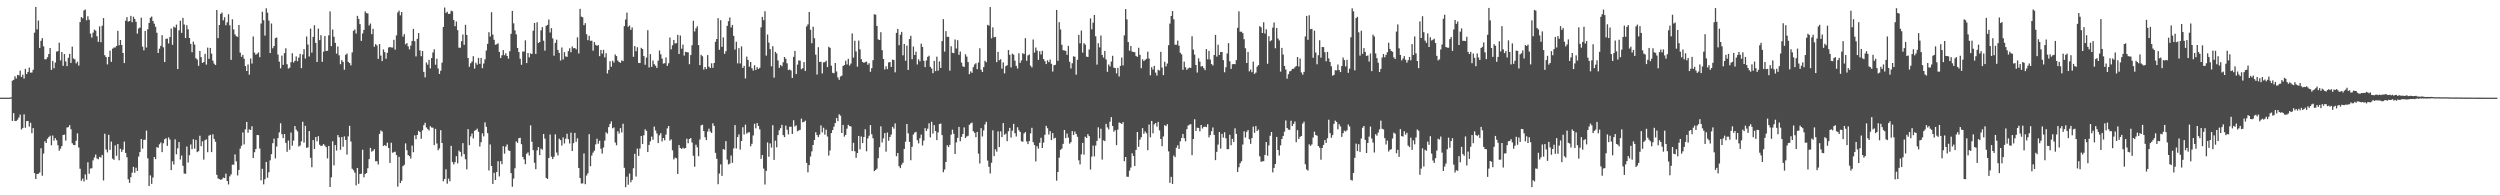 <?xml version="1.0" encoding="UTF-8"?>
<svg xmlns="http://www.w3.org/2000/svg" width="1920" height="150">
  <path d="M0 74.994h1v1.000H0zM1 74.995h1v1.000H1zM2 74.995h1v1.000H2zM3 74.995h1v1.000H3zM4 74.996h1v1.000H4zM5 74.996h1v1.000H5zM6 74.995h1v1.000H6zM7 74.996h1v1.000H7zM8 74.760h1v1.000H8zM9 61.967h1v30.895H9zM10 61.363h1v25.546H10zM11 58.590h1v34.387H11zM12 60.320h1v32.556H12zM13 57.534h1v34.367H13zM14 57.910h1v32.345H14zM15 54.231h1v33.766H15zM16 59.138h1v40.270H16zM17 57.342h1v41.031H17zM18 60.380h1v27.414H18zM19 52.882h1v45.232H19zM20 56.880h1v36.131H20zM21 55.302h1v37.593H21zM22 51.910h1v45.298H22zM23 55.790h1v38.523H23zM24 55.720h1v46.585H24zM25 53.547h1v44.881H25zM26 25.101h1v107.888H26zM27 5.363h1v132.106H27zM28 22.569h1v111.103H28zM29 15.792h1v117.695H29zM30 36.820h1v95.706H30zM31 31.329h1v82.561H31zM32 29.273h1v105.672H32zM33 35.587h1v82.395H33zM34 45.550h1v62.947H34zM35 45.482h1v64.352H35zM36 43.978h1v62.583H36zM37 41.505h1v63.819H37zM38 36.887h1v67.333H38zM39 53.645h1v57.937H39zM40 46.754h1v57.347H40zM41 52.448h1v55.535H41zM42 48.036h1v58.070H42zM43 39.643h1v68.063H43zM44 39.253h1v72.311H44zM45 32.819h1v82.926H45zM46 46.393h1v67.756H46zM47 39.936h1v72.236H47zM48 50.592h1v53.064H48zM49 41.478h1v61.884H49zM50 47.209h1v60.774H50zM51 50.812h1v47.115H51zM52 44.415h1v53.238H52zM53 41.359h1v54.749H53zM54 48.310h1v50.958H54zM55 35.774h1v74.249H55zM56 44.879h1v66.404H56zM57 45.580h1v65.943H57zM58 48.668h1v59.432H58zM59 47.358h1v55.104H59zM60 50.371h1v62.940H60zM61 16.971h1v112.641H61zM62 13.106h1v125.750H62zM63 14.039h1v123.157H63zM64 8.039h1v131.318H64zM65 7.318h1v126.682H65zM66 15.626h1v122.384H66zM67 12.482h1v112.144H67zM68 15.158h1v118.279H68zM69 25.804h1v103.631H69zM70 28.807h1v100.413H70zM71 25.085h1v98.093H71zM72 22.738h1v98.244H72zM73 23.506h1v95.240H73zM74 27.877h1v93.901H74zM75 32.172h1v90.163H75zM76 20.259h1v100.230H76zM77 32.386h1v88.600H77zM78 19.783h1v99.187H78zM79 13.900h1v124.683H79zM80 42.397h1v60.327H80zM81 43.807h1v71.014H81zM82 49.437h1v67.627H82zM83 43.745h1v59.781H83zM84 38.897h1v76.227H84zM85 47.443h1v61.295H85zM86 37.355h1v84.486H86zM87 36.506h1v86.270H87zM88 36.476h1v75.137H88zM89 35.257h1v84.392H89zM90 23.654h1v87.011H90zM91 34.741h1v88.342H91zM92 30.741h1v83.549H92zM93 34.520h1v82.096H93zM94 40.679h1v74.269H94zM95 48.450h1v60.284H95zM96 15.909h1v101.522H96zM97 13.183h1v107.615H97zM98 16.567h1v121.143H98zM99 16.136h1v124.317H99zM100 12.167h1v123.926H100zM101 17.067h1v115.558H101zM102 12.783h1v115.369H102zM103 14.519h1v118.139H103zM104 16.728h1v112.083H104zM105 25.803h1v105.520H105zM106 21.872h1v98.419H106zM107 21.157h1v95.634H107zM108 13.548h1v93.189H108zM109 35.802h1v78.331H109zM110 38.667h1v68.750H110zM111 23.766h1v83.547H111zM112 36.487h1v63.802H112zM113 22.420h1v99.162H113zM114 17.596h1v125.325H114zM115 13.604h1v121.079H115zM116 12.690h1v128.517H116zM117 16.126h1v120.245H117zM118 18.154h1v102.458H118zM119 20.580h1v101.634H119zM120 25.121h1v87.868H120zM121 40.710h1v72.819H121zM122 37.368h1v73.423H122zM123 35.217h1v74.191H123zM124 27.009h1v89.830H124zM125 36.354h1v73.676H125zM126 47.658h1v59.274H126zM127 29.804h1v76.395H127zM128 29.670h1v82.377H128zM129 33.358h1v72.198H129zM130 28.463h1v78.741H130zM131 21.888h1v108.792H131zM132 34.411h1v89.440H132zM133 20.480h1v105.871H133zM134 21.251h1v85.826H134zM135 18.886h1v99.665H135zM136 53.067h1v60.835H136zM137 23.297h1v85.821H137zM138 15.946h1v106.591H138zM139 25.242h1v94.271H139zM140 13.705h1v113.651H140zM141 18.856h1v114.422H141zM142 29.243h1v104.215H142zM143 19.369h1v93.155H143zM144 22.545h1v102.261H144zM145 29.148h1v90.072H145zM146 33.684h1v77.273H146zM147 40.113h1v74.471H147zM148 31.947h1v74.995H148zM149 34.238h1v79.931H149zM150 44.683h1v62.796H150zM151 45.698h1v71.130H151zM152 50.598h1v65.536H152zM153 39.149h1v65.101H153zM154 43.854h1v68.433H154zM155 48.339h1v60.229H155zM156 47.592h1v75.000H156zM157 41.307h1v66.355H157zM158 49.591h1v57.397H158zM159 36.559h1v80.324H159zM160 45.165h1v59.027H160zM161 36.818h1v66.706H161zM162 41.174h1v75.668H162zM163 46.586h1v56.572H163zM164 48.891h1v57.804H164zM165 49.936h1v58.895H165zM166 7.685h1v126.548H166zM167 29.304h1v107.732H167zM168 19.192h1v118.370H168zM169 10.639h1v127.444H169zM170 9.650h1v128.055H170zM171 15.623h1v120.750H171zM172 13.262h1v123.541H172zM173 19.379h1v113.972H173zM174 17.170h1v121.827H174zM175 10.955h1v130.714H175zM176 19.479h1v115.949H176zM177 45.969h1v87.983H177zM178 14.856h1v111.587H178zM179 22.581h1v103.915H179zM180 26.432h1v92.134H180zM181 27.838h1v96.127H181zM182 28.264h1v106.474H182zM183 19.151h1v111.373H183zM184 40.399h1v73.732H184zM185 43.600h1v68.319H185zM186 42.126h1v59.617H186zM187 45.122h1v65.764H187zM188 50.764h1v48.555H188zM189 54.530h1v39.126H189zM190 49.570h1v52.327H190zM191 57.358h1v42.006H191zM192 44.973h1v54.888H192zM193 48.796h1v48.153H193zM194 28.018h1v93.349H194zM195 40.391h1v76.484H195zM196 42.043h1v72.371H196zM197 41.305h1v62.373H197zM198 40.260h1v63.547H198zM199 43.916h1v70.145H199zM200 18.056h1v120.428H200zM201 9.031h1v120.609H201zM202 15.491h1v126.054H202zM203 27.347h1v110.333H203zM204 6.338h1v118.033H204zM205 9.724h1v126.768H205zM206 15.782h1v116.501H206zM207 40.757h1v82.376H207zM208 18.040h1v100.316H208zM209 37.066h1v72.919H209zM210 35.375h1v71.128H210zM211 29.226h1v92.404H211zM212 28.776h1v83.788H212zM213 41.871h1v64.199H213zM214 47.351h1v54.339H214zM215 52.476h1v42.169H215zM216 42.679h1v60.462H216zM217 49.838h1v56.192H217zM218 40.803h1v62.098H218zM219 37.071h1v72.645H219zM220 49.374h1v67.221H220zM221 52.698h1v55.237H221zM222 51.983h1v63.027H222zM223 47.773h1v54.002H223zM224 40.843h1v71.026H224zM225 47.966h1v59.991H225zM226 46.692h1v50.112H226zM227 43.335h1v56.268H227zM228 46.990h1v53.965H228zM229 44.233h1v68.286H229zM230 41.391h1v70.386H230zM231 52.341h1v56.210H231zM232 41.808h1v51.716H232zM233 37.714h1v71.794H233zM234 44.969h1v51.683H234zM235 28.003h1v85.555H235zM236 34.226h1v78.981H236zM237 43.364h1v57.273H237zM238 21.941h1v99.248H238zM239 40.400h1v88.010H239zM240 28.321h1v79.261H240zM241 19.428h1v94.993H241zM242 32.989h1v72.300H242zM243 47.600h1v60.947H243zM244 21.954h1v82.669H244zM245 30.823h1v80.334H245zM246 27.029h1v85.172H246zM247 47.445h1v64.413H247zM248 39.661h1v70.979H248zM249 27.672h1v84.133H249zM250 39.167h1v73.906H250zM251 38.974h1v82.658H251zM252 27.134h1v85.001H252zM253 8.736h1v134.890H253zM254 35.434h1v100.746H254zM255 22.677h1v85.811H255zM256 28.194h1v98.842H256zM257 32.910h1v78.504H257zM258 41.174h1v74.438H258zM259 35.662h1v68.064H259zM260 42.509h1v62.981H260zM261 49.292h1v65.731H261zM262 46.192h1v59.078H262zM263 47.495h1v65.197H263zM264 53.556h1v51.187H264zM265 42.111h1v65.418H265zM266 41.126h1v77.600H266zM267 47.515h1v57.221H267zM268 48.436h1v48.254H268zM269 50.238h1v58.460H269zM270 40.243h1v89.332H270zM271 23.665h1v107.112H271zM272 22.619h1v109.991H272zM273 25.775h1v116.607H273zM274 12.171h1v116.851H274zM275 14.473h1v126.610H275zM276 18.512h1v115.111H276zM277 31.365h1v102.082H277zM278 25.689h1v89.285H278zM279 23.002h1v113.182H279zM280 8.773h1v124.827H280zM281 10.080h1v122.762H281zM282 10.345h1v118.870H282zM283 19.532h1v102.668H283zM284 18.093h1v95.488H284zM285 26.232h1v90.268H285zM286 22.133h1v93.684H286zM287 35.887h1v78.710H287zM288 33.875h1v89.956H288zM289 34.854h1v88.947H289zM290 45.214h1v81.163H290zM291 33.864h1v68.991H291zM292 42.720h1v57.470H292zM293 46.901h1v54.102H293zM294 37.941h1v74.146H294zM295 40.040h1v71.358H295zM296 45.115h1v67.127H296zM297 40.554h1v68.995H297zM298 36.451h1v77.258H298zM299 36.083h1v89.070H299zM300 36.452h1v73.154H300zM301 36.513h1v80.811H301zM302 30.585h1v86.290H302zM303 38.145h1v78.327H303zM304 27.211h1v91.872H304zM305 9.568h1v133.802H305zM306 8.180h1v112.271H306zM307 11.771h1v128.811H307zM308 9.198h1v129.613H308zM309 28.115h1v99.454H309zM310 26.234h1v100.331H310zM311 34.054h1v76.078H311zM312 33.083h1v82.272H312zM313 35.632h1v83.440H313zM314 37.935h1v81.968H314zM315 35.006h1v86.786H315zM316 31.443h1v80.389H316zM317 22.194h1v94.716H317zM318 31.630h1v72.356H318zM319 43.305h1v63.652H319zM320 29.823h1v73.810H320zM321 25.372h1v75.066H321zM322 38.687h1v62.688H322zM323 43.183h1v63.380H323zM324 39.167h1v60.947H324zM325 55.200h1v40.975H325zM326 59.405h1v34.918H326zM327 47.956h1v49.927H327zM328 49.675h1v49.457H328zM329 45.998h1v54.219H329zM330 52.527h1v44.412H330zM331 44.607h1v53.342H331zM332 40.296h1v57.796H332zM333 37.899h1v73.550H333zM334 49.704h1v49.255H334zM335 45.122h1v65.072H335zM336 52.599h1v62.797H336zM337 56.805h1v57.172H337zM338 54.342h1v45.658H338zM339 48.128h1v61.686H339zM340 20.680h1v118.550H340zM341 5.782h1v131.681H341zM342 9.883h1v120.180H342zM343 9.001h1v132.069H343zM344 10.715h1v126.433H344zM345 10.544h1v128.681H345zM346 8.184h1v103.824H346zM347 8.705h1v115.768H347zM348 15.368h1v110.880H348zM349 20.098h1v104.453H349zM350 16.507h1v103.444H350zM351 23.131h1v102.364H351zM352 36.598h1v79.065H352zM353 36.652h1v80.009H353zM354 31.625h1v88.553H354zM355 26.541h1v83.382H355zM356 34.425h1v83.930H356zM357 19.041h1v103.276H357zM358 26.845h1v103.213H358zM359 44.557h1v54.640H359zM360 51.305h1v60.192H360zM361 48.587h1v56.228H361zM362 47.270h1v55.221H362zM363 43.174h1v63.166H363zM364 52.663h1v47.812H364zM365 48.187h1v51.713H365zM366 49.651h1v49.190H366zM367 44.452h1v56.787H367zM368 49.033h1v63.498H368zM369 44.495h1v64.774H369zM370 52.383h1v50.086H370zM371 48.781h1v55.966H371zM372 45.585h1v48.364H372zM373 38.734h1v58.634H373zM374 33.680h1v68.544H374zM375 24.714h1v106.208H375zM376 28.074h1v82.863H376zM377 9.390h1v118.118H377zM378 26.567h1v114.703H378zM379 30.577h1v102.125H379zM380 34.360h1v103.894H380zM381 34.018h1v98.139H381zM382 33.275h1v90.570H382zM383 39.837h1v95.682H383zM384 44.610h1v79.156H384zM385 42.444h1v83.684H385zM386 38.438h1v73.861H386zM387 42.413h1v75.619H387zM388 40.895h1v71.677H388zM389 43.029h1v67.938H389zM390 45.020h1v70.441H390zM391 39.396h1v76.520H391zM392 25.974h1v106.988H392zM393 8.377h1v135.029H393zM394 17.940h1v119.177H394zM395 23.296h1v105.948H395zM396 26.423h1v82.236H396zM397 36.823h1v72.905H397zM398 40.012h1v66.112H398zM399 45.117h1v60.714H399zM400 49.779h1v60.987H400zM401 39.570h1v80.973H401zM402 39.579h1v82.815H402zM403 30.979h1v95.137H403zM404 48.415h1v69.644H404zM405 40.726h1v76.327H405zM406 44.022h1v75.387H406zM407 40.966h1v55.365H407zM408 41.524h1v67.350H408zM409 23.626h1v91.674H409zM410 17.638h1v107.400H410zM411 41.426h1v88.512H411zM412 17.098h1v98.430H412zM413 33.094h1v79.845H413zM414 32.295h1v86.858H414zM415 23.358h1v90.771H415zM416 20.767h1v94.201H416zM417 31.269h1v71.620H417zM418 38.882h1v67.626H418zM419 19.852h1v116.803H419zM420 19.079h1v118.318H420zM421 14.999h1v106.342H421zM422 24.981h1v78.349H422zM423 21.611h1v98.719H423zM424 29.496h1v92.675H424zM425 42.768h1v77.663H425zM426 32.916h1v70.258H426zM427 30.440h1v86.679H427zM428 38.325h1v81.045H428zM429 40.633h1v65.842H429zM430 46.482h1v61.118H430zM431 36.453h1v75.372H431zM432 45.666h1v59.919H432zM433 40.013h1v70.146H433zM434 43.297h1v63.271H434zM435 43.661h1v59.058H435zM436 39.315h1v67.586H436zM437 37.070h1v73.180H437zM438 40.065h1v61.849H438zM439 35.695h1v80.299H439zM440 37.078h1v72.828H440zM441 36.884h1v65.170H441zM442 37.939h1v70.974H442zM443 28.651h1v77.594H443zM444 41.047h1v87.957H444zM445 6.769h1v129.932H445zM446 12.757h1v128.219H446zM447 13.249h1v127.607H447zM448 19.366h1v98.520H448zM449 17.745h1v123.695H449zM450 26.331h1v108.518H450zM451 30.897h1v102.246H451zM452 27.507h1v75.495H452zM453 31.350h1v96.337H453zM454 31.209h1v88.252H454zM455 38.905h1v78.287H455zM456 32.288h1v83.414H456zM457 34.468h1v76.447H457zM458 35.189h1v71.363H458zM459 34.674h1v75.718H459zM460 43.118h1v64.943H460zM461 38.374h1v75.832H461zM462 41.180h1v76.769H462zM463 38.250h1v75.055H463zM464 44.035h1v63.922H464zM465 40.834h1v60.788H465zM466 56.430h1v46.252H466zM467 53.699h1v43.923H467zM468 47.027h1v48.193H468zM469 51.227h1v42.021H469zM470 46.655h1v51.903H470zM471 48.038h1v49.830H471zM472 41.835h1v67.651H472zM473 43.061h1v68.490H473zM474 46.496h1v54.300H474zM475 47.619h1v54.972H475zM476 48.239h1v50.165H476zM477 46.391h1v55.361H477zM478 46.945h1v48.080H478zM479 20.075h1v108.800H479zM480 14.947h1v128.820H480zM481 9.675h1v125.984H481zM482 20.552h1v121.302H482zM483 19.635h1v113.642H483zM484 22.924h1v117.079H484zM485 21.091h1v117.091H485zM486 43.619h1v85.608H486zM487 35.398h1v82.726H487zM488 39.344h1v96.234H488zM489 36.263h1v77.855H489zM490 48.344h1v71.406H490zM491 48.411h1v65.672H491zM492 36.703h1v67.756H492zM493 37.642h1v72.921H493zM494 43.076h1v60.822H494zM495 49.739h1v49.607H495zM496 44.160h1v56.324H496zM497 23.214h1v93.549H497zM498 51.817h1v59.487H498zM499 41.573h1v66.951H499zM500 51.346h1v53.576H500zM501 46.456h1v60.919H501zM502 49.329h1v47.891H502zM503 50.457h1v49.723H503zM504 52.165h1v50.335H504zM505 46.616h1v63.281H505zM506 38.740h1v65.215H506zM507 41.694h1v60.613H507zM508 45.008h1v63.656H508zM509 48.837h1v57.142H509zM510 48.542h1v59.209H510zM511 44.123h1v59.238H511zM512 50.604h1v47.988H512zM513 48.601h1v48.157H513zM514 28.842h1v79.124H514zM515 37.888h1v69.147H515zM516 34.740h1v80.710H516zM517 30.723h1v91.759H517zM518 33.379h1v87.663H518zM519 33.144h1v88.476H519zM520 26.799h1v106.779H520zM521 41.483h1v69.946H521zM522 27.277h1v86.394H522zM523 37.438h1v77.001H523zM524 34.250h1v79.163H524zM525 42.692h1v71.508H525zM526 39.767h1v73.919H526zM527 40.059h1v66.424H527zM528 40.207h1v69.838H528zM529 49.302h1v57.460H529zM530 42.272h1v63.748H530zM531 34.782h1v74.690H531zM532 15.995h1v103.592H532zM533 24.175h1v103.860H533zM534 21.750h1v89.359H534zM535 20.194h1v92.952H535zM536 34.615h1v85.416H536zM537 50.006h1v57.173H537zM538 42.086h1v54.158H538zM539 43.188h1v52.585H539zM540 53.384h1v47.205H540zM541 51.440h1v53.923H541zM542 53.020h1v54.527H542zM543 42.312h1v58.735H543zM544 51.197h1v47.632H544zM545 52.275h1v48.757H545zM546 48.632h1v53.494H546zM547 52.093h1v42.651H547zM548 48.396h1v48.329H548zM549 32.100h1v85.326H549zM550 29.957h1v91.984H550zM551 13.918h1v127.565H551zM552 38.248h1v95.036H552zM553 15.512h1v110.762H553zM554 35.946h1v99.108H554zM555 28.745h1v85.803H555zM556 41.301h1v73.700H556zM557 39.307h1v69.085H557zM558 19.867h1v102.689H558zM559 16.302h1v110.030H559zM560 13.425h1v112.212H560zM561 21.090h1v98.337H561zM562 19.132h1v105.918H562zM563 27.536h1v86.429H563zM564 38.032h1v58.093H564zM565 32.074h1v81.967H565zM566 48.645h1v56.620H566zM567 36.943h1v66.231H567zM568 48.738h1v66.157H568zM569 35.640h1v72.647H569zM570 52.169h1v45.594H570zM571 50.616h1v52.731H571zM572 60.205h1v35.540H572zM573 43.487h1v59.106H573zM574 46.052h1v55.671H574zM575 51.202h1v50.403H575zM576 47.543h1v64.862H576zM577 52.358h1v58.062H577zM578 54.225h1v49.832H578zM579 50.141h1v44.882H579zM580 53.785h1v44.779H580zM581 51.619h1v42.912H581zM582 52.983h1v43.720H582zM583 52.034h1v47.272H583zM584 21.030h1v100.963H584zM585 12.956h1v106.157H585zM586 15.520h1v113.983H586zM587 8.650h1v133.049H587zM588 42.681h1v88.547H588zM589 26.496h1v82.849H589zM590 32.721h1v87.633H590zM591 37.747h1v72.366H591zM592 50.957h1v62.418H592zM593 35.461h1v60.701H593zM594 59.605h1v63.206H594zM595 39.843h1v68.191H595zM596 41.083h1v72.060H596zM597 46.425h1v57.332H597zM598 52.082h1v47.945H598zM599 49.931h1v48.540H599zM600 50.875h1v45.042H600zM601 47.845h1v55.936H601zM602 43.795h1v61.530H602zM603 45.148h1v51.325H603zM604 48.656h1v50.979H604zM605 53.791h1v49.426H605zM606 53.328h1v44.072H606zM607 54.102h1v43.246H607zM608 59.853h1v43.043H608zM609 43.634h1v48.736H609zM610 39.129h1v58.003H610zM611 56.899h1v39.346H611zM612 49.591h1v51.222H612zM613 46.402h1v53.770H613zM614 46.590h1v53.095H614zM615 53.154h1v37.976H615zM616 52.435h1v41.499H616zM617 47.664h1v45.955H617zM618 54.470h1v38.226H618zM619 20.310h1v104.759H619zM620 18.730h1v113.609H620zM621 9.202h1v117.579H621zM622 22.819h1v97.420H622zM623 33.206h1v83.043H623zM624 20.552h1v90.788H624zM625 29.397h1v78.141H625zM626 41.987h1v59.610H626zM627 57.254h1v46.499H627zM628 36.243h1v69.059H628zM629 47.541h1v55.846H629zM630 47.451h1v48.859H630zM631 56.412h1v45.306H631zM632 47.925h1v50.195H632zM633 47.706h1v55.721H633zM634 46.662h1v52.929H634zM635 51.489h1v53.342H635zM636 35.894h1v83.628H636zM637 36.759h1v78.779H637zM638 50.435h1v51.778H638zM639 55.934h1v43.934H639zM640 56.281h1v40.978H640zM641 48.380h1v46.153H641zM642 54.888h1v35.756H642zM643 59.446h1v33.592H643zM644 61.262h1v26.539H644zM645 58.709h1v30.098H645zM646 58.107h1v44.017H646zM647 50.706h1v45.262H647zM648 49.923h1v55.011H648zM649 46.573h1v56.985H649zM650 49.446h1v49.349H650zM651 45.184h1v50.666H651zM652 50.336h1v46.493H652zM653 48.789h1v48.313H653zM654 25.679h1v90.337H654zM655 44.231h1v65.452H655zM656 31.290h1v84.865H656zM657 39.535h1v81.729H657zM658 51.198h1v66.295H658zM659 31.140h1v73.278H659zM660 37.880h1v76.819H660zM661 45.490h1v59.306H661zM662 47.577h1v62.295H662zM663 48.247h1v56.979H663zM664 47.727h1v51.571H664zM665 47.296h1v68.869H665zM666 49.705h1v56.649H666zM667 48.521h1v55.719H667zM668 55.152h1v40.883H668zM669 52.364h1v50.747H669zM670 46.255h1v59.910H670zM671 10.971h1v120.445H671zM672 11.285h1v119.252H672zM673 19.897h1v109.660H673zM674 30.282h1v91.225H674zM675 30.741h1v82.315H675zM676 24.746h1v72.300H676zM677 38.542h1v70.880H677zM678 45.301h1v60.995H678zM679 53.358h1v48.904H679zM680 50.905h1v65.596H680zM681 53.072h1v48.734H681zM682 47.988h1v60.116H682zM683 47.592h1v57.640H683zM684 51.392h1v51.966H684zM685 45.699h1v51.691H685zM686 46.114h1v52.708H686zM687 55.568h1v39.219H687zM688 25.244h1v94.786H688zM689 22.223h1v95.278H689zM690 34.717h1v92.956H690zM691 26.665h1v102.487H691zM692 24.472h1v101.974H692zM693 42.514h1v82.481H693zM694 33.772h1v80.613H694zM695 46.655h1v62.148H695zM696 35.003h1v60.234H696zM697 53.708h1v48.686H697zM698 29.991h1v78.945H698zM699 27.498h1v95.605H699zM700 45.463h1v67.262H700zM701 35.711h1v67.594H701zM702 42.228h1v59.612H702zM703 39.694h1v61.563H703zM704 49.520h1v58.160H704zM705 45.560h1v64.550H705zM706 47.109h1v59.022H706zM707 33.552h1v69.837H707zM708 36.045h1v75.680H708zM709 46.712h1v61.274H709zM710 51.567h1v46.856H710zM711 46.453h1v54.085H711zM712 43.684h1v55.144H712zM713 42.809h1v51.904H713zM714 51.325h1v54.218H714zM715 52.589h1v40.943H715zM716 56.226h1v46.370H716zM717 46.742h1v49.347H717zM718 54.641h1v45.997H718zM719 43.506h1v64.124H719zM720 54.198h1v47.482H720zM721 47.139h1v48.146H721zM722 52.169h1v42.730H722zM723 31.565h1v72.206H723zM724 14.704h1v117.599H724zM725 39.653h1v90.538H725zM726 23.919h1v100.434H726zM727 28.269h1v83.236H727zM728 28.299h1v84.633H728zM729 54.259h1v57.004H729zM730 35.549h1v67.863H730zM731 40.575h1v59.021H731zM732 40.787h1v61.977H732zM733 30.285h1v87.982H733zM734 37.269h1v72.109H734zM735 30.894h1v74.984H735zM736 42.128h1v55.373H736zM737 39.626h1v68.848H737zM738 48.101h1v57.007H738zM739 50.927h1v51.992H739zM740 51.382h1v46.449H740zM741 41.651h1v64.357H741zM742 43.449h1v61.364H742zM743 47.661h1v56.573H743zM744 56.927h1v38.912H744zM745 54.812h1v40.004H745zM746 55.925h1v38.212H746zM747 51.588h1v49.155H747zM748 49.507h1v52.477H748zM749 48.513h1v56.867H749zM750 53.077h1v48.237H750zM751 47.982h1v70.034H751zM752 37.063h1v88.461H752zM753 53.484h1v44.913H753zM754 55.275h1v49.535H754zM755 51.529h1v48.618H755zM756 46.668h1v48.894H756zM757 47.774h1v45.762H757zM758 19.120h1v104.233H758zM759 19.715h1v108.326H759zM760 5.444h1v127.811H760zM761 29.464h1v95.531H761zM762 21.049h1v79.060H762zM763 28.631h1v91.298H763zM764 28.350h1v86.334H764zM765 47.727h1v68.741H765zM766 39.818h1v61.109H766zM767 46.258h1v66.684H767zM768 45.513h1v55.352H768zM769 52.675h1v52.570H769zM770 47.923h1v46.594H770zM771 56.393h1v47.085H771zM772 50.781h1v51.886H772zM773 50.145h1v58.292H773zM774 38.376h1v62.459H774zM775 42.109h1v56.093H775zM776 51.759h1v53.938H776zM777 41.237h1v59.137H777zM778 41.980h1v53.136H778zM779 46.612h1v55.665H779zM780 50.577h1v54.290H780zM781 52.628h1v45.109H781zM782 40.898h1v59.158H782zM783 48.258h1v53.081H783zM784 46.378h1v62.134H784zM785 40.868h1v67.970H785zM786 41.505h1v61.013H786zM787 29.294h1v72.132H787zM788 46.705h1v61.964H788zM789 42.560h1v68.137H789zM790 41.854h1v66.483H790zM791 50.443h1v52.000H791zM792 51.748h1v46.428H792zM793 30.312h1v78.885H793zM794 40.402h1v70.992H794zM795 36.524h1v87.459H795zM796 38.806h1v73.524H796zM797 45.955h1v68.238H797zM798 39.380h1v70.306H798zM799 41.854h1v63.970H799zM800 38.973h1v74.669H800zM801 45.297h1v64.226H801zM802 46.927h1v56.609H802zM803 49.220h1v47.420H803zM804 46.287h1v52.226H804zM805 47.715h1v55.605H805zM806 45.739h1v54.947H806zM807 48.988h1v58.564H807zM808 54.961h1v47.291H808zM809 50.077h1v56.317H809zM810 49.773h1v56.080H810zM811 7.605h1v131.134H811zM812 46.718h1v85.343H812zM813 17.071h1v104.029H813zM814 22.637h1v92.461H814zM815 34.361h1v79.787H815zM816 38.568h1v71.921H816zM817 38.761h1v61.087H817zM818 39.140h1v66.971H818zM819 42.067h1v60.502H819zM820 35.212h1v70.453H820zM821 47.439h1v62.895H821zM822 52.569h1v56.570H822zM823 48.578h1v52.121H823zM824 43.262h1v60.416H824zM825 43.586h1v57.506H825zM826 57.329h1v45.571H826zM827 45.950h1v59.119H827zM828 26.794h1v96.334H828zM829 33.294h1v92.965H829zM830 23.435h1v95.071H830zM831 40.418h1v69.287H831zM832 33.136h1v85.669H832zM833 34.239h1v70.704H833zM834 43.520h1v62.487H834zM835 43.722h1v59.291H835zM836 37.989h1v66.573H836zM837 14.110h1v116.104H837zM838 22.534h1v97.751H838zM839 17.406h1v94.407H839zM840 11.466h1v108.666H840zM841 27.851h1v83.901H841zM842 49.591h1v58.608H842zM843 33.212h1v64.594H843zM844 36.416h1v69.801H844zM845 27.306h1v71.545H845zM846 42.172h1v80.385H846zM847 44.219h1v63.562H847zM848 39.138h1v69.267H848zM849 45.657h1v49.460H849zM850 55.125h1v42.695H850zM851 49.532h1v49.908H851zM852 50.997h1v42.488H852zM853 47.239h1v42.739H853zM854 42.863h1v53.923H854zM855 51.967h1v49.151H855zM856 52.297h1v47.700H856zM857 56.373h1v55.103H857zM858 52.116h1v47.417H858zM859 58.702h1v35.354H859zM860 50.609h1v43.909H860zM861 44.175h1v51.078H861zM862 50.220h1v43.580H862zM863 27.175h1v96.604H863zM864 6.966h1v113.593H864zM865 14.896h1v120.854H865zM866 32.327h1v103.474H866zM867 38.900h1v92.181H867zM868 35.284h1v93.412H868zM869 39.601h1v78.127H869zM870 39.928h1v79.884H870zM871 40.084h1v87.347H871zM872 42.960h1v72.190H872zM873 43.664h1v57.725H873zM874 36.674h1v76.087H874zM875 42.143h1v65.191H875zM876 52.421h1v53.008H876zM877 45.495h1v52.889H877zM878 46.906h1v55.816H878zM879 45.979h1v54.980H879zM880 45.175h1v57.160H880zM881 39.640h1v75.725H881zM882 45.021h1v50.599H882zM883 57.864h1v47.589H883zM884 51.547h1v41.321H884zM885 53.431h1v48.965H885zM886 50.572h1v44.915H886zM887 55.764h1v38.744H887zM888 57.987h1v39.264H888zM889 53.558h1v40.063H889zM890 54.146h1v45.978H890zM891 39.765h1v66.997H891zM892 51.844h1v60.420H892zM893 57.700h1v47.106H893zM894 47.434h1v48.740H894zM895 50.988h1v45.863H895zM896 48.774h1v46.606H896zM897 34.693h1v81.565H897zM898 18.143h1v122.250H898zM899 12.230h1v123.610H899zM900 8.482h1v132.852H900zM901 14.847h1v104.596H901zM902 34.302h1v86.389H902zM903 34.371h1v79.075H903zM904 31.162h1v80.386H904zM905 35.136h1v79.315H905zM906 40.573h1v67.976H906zM907 41.791h1v64.167H907zM908 53.596h1v49.249H908zM909 47.354h1v58.770H909zM910 51.736h1v56.823H910zM911 53.600h1v45.626H911zM912 52.508h1v43.936H912zM913 51.905h1v43.827H913zM914 52.118h1v43.240H914zM915 27.872h1v91.280H915zM916 38.080h1v68.730H916zM917 41.920h1v49.668H917zM918 49.926h1v50.618H918zM919 55.719h1v42.343H919zM920 44.764h1v53.533H920zM921 47.301h1v53.558H921zM922 51.078h1v44.943H922zM923 50.685h1v48.041H923zM924 52.341h1v45.071H924zM925 53.852h1v43.431H925zM926 37.669h1v59.956H926zM927 45.580h1v49.808H927zM928 39.084h1v66.386H928zM929 45.736h1v57.978H929zM930 49.191h1v51.550H930zM931 50.267h1v47.634H931zM932 42.244h1v61.353H932zM933 26.831h1v96.160H933zM934 43.472h1v73.177H934zM935 34.290h1v76.769H935zM936 42.208h1v59.169H936zM937 39.954h1v74.169H937zM938 39.861h1v62.927H938zM939 46.172h1v59.558H939zM940 55.486h1v46.081H940zM941 51.646h1v54.521H941zM942 41.056h1v73.569H942zM943 33.121h1v81.375H943zM944 47.055h1v56.451H944zM945 52.937h1v58.601H945zM946 49.338h1v57.295H946zM947 49.172h1v59.837H947zM948 49.304h1v49.232H948zM949 46.199h1v56.661H949zM950 21.369h1v110.664H950zM951 8.720h1v119.754H951zM952 24.390h1v100.926H952zM953 24.341h1v99.448H953zM954 25.472h1v85.513H954zM955 30.088h1v70.757H955zM956 37.069h1v68.630H956zM957 48.369h1v52.867H957zM958 39.891h1v59.997H958zM959 54.791h1v52.114H959zM960 53.430h1v56.985H960zM961 55.468h1v50.607H961zM962 47.369h1v49.868H962zM963 56.714h1v45.291H963zM964 55.740h1v41.137H964zM965 51.206h1v49.390H965zM966 49.959h1v49.579H966zM967 20.087h1v99.985H967zM968 20.944h1v103.289H968zM969 25.368h1v98.606H969zM970 17.122h1v106.617H970zM971 25.733h1v93.251H971zM972 22.465h1v86.653H972zM973 48.932h1v70.670H973zM974 27.799h1v83.861H974zM975 31.707h1v72.612H975zM976 30.919h1v70.482H976zM977 21.222h1v111.164H977zM978 17.250h1v111.648H978zM979 37.050h1v88.905H979zM980 21.430h1v83.748H980zM981 29.545h1v85.647H981zM982 31.078h1v88.369H982zM983 54.986h1v56.661H983zM984 36.753h1v70.009H984zM985 41.867h1v62.642H985zM986 50.641h1v50.482H986zM987 53.407h1v39.094H987zM988 60.428h1v37.852H988zM989 56.970h1v42.509H989zM990 54.855h1v44.873H990zM991 54.344h1v38.388H991zM992 52.886h1v43.944H992zM993 52.838h1v42.287H993zM994 51.666h1v41.655H994zM995 50.761h1v58.436H995zM996 43.777h1v56.180H996zM997 51.117h1v55.628H997zM998 44.942h1v60.150H998zM999 55.664h1v48.779H999zM1000 57.330h1v37.596H1000zM1001 55.185h1v38.332H1001zM1002 28.020h1v98.140H1002zM1003 12.226h1v117.892H1003zM1004 30.581h1v100.452H1004zM1005 11.741h1v99.115H1005zM1006 22.391h1v89.627H1006zM1007 22.171h1v88.747H1007zM1008 44.352h1v61.277H1008zM1009 23.568h1v77.553H1009zM1010 40.347h1v63.322H1010zM1011 49.366h1v54.867H1011zM1012 42.402h1v69.742H1012zM1013 30.907h1v82.492H1013zM1014 44.281h1v78.410H1014zM1015 36.110h1v77.552H1015zM1016 36.194h1v75.092H1016zM1017 40.095h1v67.455H1017zM1018 47.040h1v62.725H1018zM1019 39.812h1v66.388H1019zM1020 44.847h1v47.127H1020zM1021 47.622h1v54.638H1021zM1022 50.906h1v54.925H1022zM1023 58.128h1v45.637H1023zM1024 57.502h1v37.634H1024zM1025 53.915h1v38.695H1025zM1026 54.058h1v39.600H1026zM1027 49.579h1v49.774H1027zM1028 53.757h1v41.626H1028zM1029 55.353h1v41.706H1029zM1030 50.734h1v54.397H1030zM1031 44.188h1v58.097H1031zM1032 46.131h1v54.201H1032zM1033 50.976h1v50.058H1033zM1034 45.929h1v54.073H1034zM1035 55.911h1v39.704H1035zM1036 52.741h1v44.432H1036zM1037 28.637h1v109.524H1037zM1038 6.389h1v132.310H1038zM1039 8.696h1v124.115H1039zM1040 54.009h1v67.254H1040zM1041 13.883h1v96.385H1041zM1042 12.918h1v103.126H1042zM1043 24.807h1v85.930H1043zM1044 42.700h1v73.959H1044zM1045 23.598h1v82.808H1045zM1046 41.310h1v56.809H1046zM1047 36.941h1v59.815H1047zM1048 39.829h1v67.579H1048zM1049 42.946h1v74.545H1049zM1050 42.522h1v67.271H1050zM1051 47.280h1v57.676H1051zM1052 41.046h1v56.145H1052zM1053 54.637h1v51.757H1053zM1054 26.589h1v82.914H1054zM1055 28.007h1v89.112H1055zM1056 41.054h1v62.013H1056zM1057 44.721h1v59.459H1057zM1058 48.188h1v53.591H1058zM1059 55.289h1v44.024H1059zM1060 52.902h1v39.716H1060zM1061 44.196h1v54.746H1061zM1062 41.493h1v57.864H1062zM1063 43.984h1v62.083H1063zM1064 42.117h1v68.850H1064zM1065 40.101h1v67.882H1065zM1066 32.840h1v83.552H1066zM1067 37.566h1v77.463H1067zM1068 39.109h1v75.475H1068zM1069 39.753h1v66.663H1069zM1070 44.048h1v57.865H1070zM1071 45.322h1v57.371H1071zM1072 24.287h1v93.463H1072zM1073 18.738h1v96.312H1073zM1074 37.109h1v83.365H1074zM1075 42.183h1v56.992H1075zM1076 46.365h1v58.161H1076zM1077 44.931h1v59.903H1077zM1078 43.123h1v57.704H1078zM1079 45.895h1v57.519H1079zM1080 48.068h1v53.913H1080zM1081 46.255h1v65.549H1081zM1082 43.760h1v69.162H1082zM1083 46.289h1v59.419H1083zM1084 33.871h1v81.180H1084zM1085 42.261h1v65.581H1085zM1086 28.029h1v82.834H1086zM1087 41.018h1v64.556H1087zM1088 46.849h1v52.616H1088zM1089 52.351h1v48.028H1089zM1090 16.447h1v117.788H1090zM1091 29.197h1v100.303H1091zM1092 12.444h1v101.462H1092zM1093 24.753h1v103.149H1093zM1094 31.171h1v83.932H1094zM1095 32.848h1v82.938H1095zM1096 25.666h1v83.090H1096zM1097 36.093h1v75.109H1097zM1098 28.624h1v75.983H1098zM1099 31.090h1v86.854H1099zM1100 30.532h1v92.777H1100zM1101 29.746h1v95.395H1101zM1102 33.098h1v88.380H1102zM1103 42.895h1v72.783H1103zM1104 46.361h1v60.181H1104zM1105 45.565h1v61.597H1105zM1106 37.991h1v66.847H1106zM1107 34.189h1v83.033H1107zM1108 14.448h1v116.864H1108zM1109 11.306h1v116.624H1109zM1110 36.110h1v89.534H1110zM1111 36.595h1v78.055H1111zM1112 36.639h1v69.081H1112zM1113 30.052h1v83.411H1113zM1114 28.359h1v80.001H1114zM1115 39.064h1v67.070H1115zM1116 22.667h1v103.762H1116zM1117 15.354h1v117.167H1117zM1118 18.331h1v112.389H1118zM1119 16.551h1v114.646H1119zM1120 34.555h1v85.371H1120zM1121 24.307h1v100.347H1121zM1122 21.827h1v90.951H1122zM1123 31.355h1v86.995H1123zM1124 31.383h1v88.268H1124zM1125 31.518h1v73.280H1125zM1126 28.229h1v98.872H1126zM1127 39.857h1v76.578H1127zM1128 41.473h1v80.537H1128zM1129 39.847h1v72.852H1129zM1130 48.557h1v55.170H1130zM1131 41.121h1v68.877H1131zM1132 44.395h1v56.526H1132zM1133 50.865h1v52.830H1133zM1134 41.039h1v63.464H1134zM1135 44.149h1v59.362H1135zM1136 46.081h1v59.866H1136zM1137 36.886h1v60.553H1137zM1138 35.988h1v64.127H1138zM1139 32.541h1v80.309H1139zM1140 40.199h1v74.298H1140zM1141 45.436h1v69.215H1141zM1142 26.734h1v109.123H1142zM1143 6.108h1v123.378H1143zM1144 15.658h1v107.994H1144zM1145 36.853h1v87.380H1145zM1146 43.674h1v84.746H1146zM1147 33.969h1v78.779H1147zM1148 35.183h1v69.220H1148zM1149 47.469h1v59.837H1149zM1150 43.725h1v65.874H1150zM1151 31.717h1v91.008H1151zM1152 39.483h1v83.092H1152zM1153 20.074h1v89.757H1153zM1154 37.895h1v90.764H1154zM1155 40.802h1v77.137H1155zM1156 39.214h1v78.518H1156zM1157 44.125h1v67.372H1157zM1158 30.985h1v77.514H1158zM1159 39.923h1v68.319H1159zM1160 49.479h1v57.408H1160zM1161 33.351h1v76.057H1161zM1162 48.990h1v65.283H1162zM1163 46.651h1v65.229H1163zM1164 38.824h1v66.228H1164zM1165 39.140h1v72.041H1165zM1166 52.592h1v53.021H1166zM1167 41.749h1v67.259H1167zM1168 40.865h1v58.153H1168zM1169 38.726h1v60.451H1169zM1170 44.901h1v57.518H1170zM1171 34.636h1v73.905H1171zM1172 35.281h1v69.429H1172zM1173 34.241h1v75.590H1173zM1174 39.591h1v65.849H1174zM1175 49.440h1v59.770H1175zM1176 15.648h1v128.084H1176zM1177 27.875h1v110.587H1177zM1178 7.653h1v131.647H1178zM1179 8.175h1v121.229H1179zM1180 21.544h1v108.077H1180zM1181 22.627h1v94.736H1181zM1182 27.237h1v95.240H1182zM1183 32.055h1v88.787H1183zM1184 24.118h1v86.819H1184zM1185 38.460h1v81.801H1185zM1186 53.652h1v57.004H1186zM1187 46.150h1v68.598H1187zM1188 42.866h1v80.689H1188zM1189 49.614h1v59.315H1189zM1190 48.352h1v64.868H1190zM1191 39.245h1v79.612H1191zM1192 42.462h1v71.976H1192zM1193 37.718h1v73.423H1193zM1194 28.346h1v89.764H1194zM1195 36.463h1v69.618H1195zM1196 27.674h1v90.419H1196zM1197 29.746h1v82.068H1197zM1198 20.057h1v87.828H1198zM1199 22.957h1v101.567H1199zM1200 21.531h1v81.952H1200zM1201 32.028h1v87.971H1201zM1202 35.638h1v85.408H1202zM1203 34.163h1v66.114H1203zM1204 30.250h1v79.432H1204zM1205 46.807h1v63.446H1205zM1206 44.099h1v69.133H1206zM1207 40.696h1v58.755H1207zM1208 53.056h1v47.556H1208zM1209 48.670h1v65.043H1209zM1210 42.497h1v59.199H1210zM1211 46.488h1v65.004H1211zM1212 21.012h1v100.836H1212zM1213 33.675h1v79.792H1213zM1214 36.605h1v68.736H1214zM1215 32.206h1v82.746H1215zM1216 20.525h1v87.118H1216zM1217 33.442h1v73.406H1217zM1218 31.431h1v79.473H1218zM1219 44.312h1v55.488H1219zM1220 46.799h1v50.338H1220zM1221 54.763h1v40.180H1221zM1222 46.347h1v49.931H1222zM1223 33.985h1v68.202H1223zM1224 52.315h1v48.184H1224zM1225 49.659h1v49.878H1225zM1226 46.291h1v47.371H1226zM1227 54.758h1v47.653H1227zM1228 39.759h1v59.780H1228zM1229 12.903h1v114.916H1229zM1230 10.905h1v124.054H1230zM1231 7.366h1v122.026H1231zM1232 11.588h1v117.534H1232zM1233 28.747h1v88.963H1233zM1234 18.652h1v84.579H1234zM1235 29.219h1v79.947H1235zM1236 21.135h1v83.060H1236zM1237 41.516h1v67.155H1237zM1238 46.810h1v72.505H1238zM1239 40.753h1v64.623H1239zM1240 31.108h1v71.840H1240zM1241 39.423h1v71.116H1241zM1242 45.724h1v65.356H1242zM1243 30.526h1v81.904H1243zM1244 43.924h1v62.152H1244zM1245 38.156h1v61.222H1245zM1246 28.414h1v99.442H1246zM1247 19.679h1v114.656H1247zM1248 28.211h1v98.052H1248zM1249 20.626h1v103.053H1249zM1250 19.274h1v100.576H1250zM1251 37.272h1v84.397H1251zM1252 35.865h1v76.144H1252zM1253 40.333h1v82.310H1253zM1254 38.400h1v70.219H1254zM1255 42.959h1v67.597H1255zM1256 20.262h1v108.013H1256zM1257 18.904h1v108.226H1257zM1258 27.947h1v97.176H1258zM1259 20.070h1v96.492H1259zM1260 25.288h1v75.423H1260zM1261 38.679h1v75.580H1261zM1262 41.184h1v67.784H1262zM1263 41.796h1v66.127H1263zM1264 49.189h1v49.730H1264zM1265 45.951h1v59.801H1265zM1266 36.791h1v70.512H1266zM1267 47.024h1v61.521H1267zM1268 45.124h1v67.266H1268zM1269 37.077h1v72.159H1269zM1270 40.198h1v57.954H1270zM1271 40.623h1v64.927H1271zM1272 42.634h1v57.604H1272zM1273 52.486h1v59.093H1273zM1274 40.025h1v67.710H1274zM1275 38.024h1v71.012H1275zM1276 40.246h1v72.397H1276zM1277 37.957h1v78.528H1277zM1278 42.561h1v57.815H1278zM1279 45.014h1v65.570H1279zM1280 41.611h1v74.517H1280zM1281 23.229h1v100.853H1281zM1282 19.665h1v114.935H1282zM1283 27.896h1v99.462H1283zM1284 11.306h1v101.586H1284zM1285 18.047h1v100.054H1285zM1286 17.321h1v101.153H1286zM1287 37.385h1v77.269H1287zM1288 23.004h1v97.080H1288zM1289 33.201h1v76.416H1289zM1290 39.690h1v67.025H1290zM1291 44.054h1v73.940H1291zM1292 37.988h1v78.237H1292zM1293 45.546h1v67.292H1293zM1294 40.901h1v68.051H1294zM1295 46.322h1v57.280H1295zM1296 44.561h1v64.954H1296zM1297 54.560h1v45.918H1297zM1298 52.799h1v47.034H1298zM1299 43.672h1v59.417H1299zM1300 52.892h1v45.141H1300zM1301 51.322h1v45.133H1301zM1302 54.131h1v45.634H1302zM1303 55.967h1v40.513H1303zM1304 54.941h1v40.392H1304zM1305 49.533h1v42.030H1305zM1306 56.113h1v39.106H1306zM1307 51.034h1v47.505H1307zM1308 39.669h1v60.733H1308zM1309 26.248h1v84.307H1309zM1310 44.844h1v56.723H1310zM1311 51.793h1v54.685H1311zM1312 50.063h1v57.633H1312zM1313 53.592h1v56.641H1313zM1314 52.213h1v48.706H1314zM1315 48.232h1v49.600H1315zM1316 17.100h1v99.904H1316zM1317 6.183h1v124.290H1317zM1318 16.755h1v112.186H1318zM1319 36.378h1v96.770H1319zM1320 21.994h1v103.589H1320zM1321 32.263h1v74.572H1321zM1322 35.571h1v75.836H1322zM1323 50.948h1v55.349H1323zM1324 46.862h1v57.354H1324zM1325 42.105h1v65.677H1325zM1326 45.072h1v59.912H1326zM1327 41.355h1v63.613H1327zM1328 50.146h1v57.098H1328zM1329 48.130h1v52.395H1329zM1330 47.492h1v49.509H1330zM1331 40.668h1v61.327H1331zM1332 51.073h1v49.559H1332zM1333 44.246h1v62.986H1333zM1334 42.303h1v59.835H1334zM1335 39.909h1v70.225H1335zM1336 42.031h1v72.286H1336zM1337 45.132h1v62.654H1337zM1338 40.188h1v59.405H1338zM1339 49.168h1v51.542H1339zM1340 43.715h1v52.800H1340zM1341 49.957h1v48.784H1341zM1342 52.242h1v49.776H1342zM1343 53.947h1v42.936H1343zM1344 55.065h1v40.309H1344zM1345 49.413h1v48.044H1345zM1346 54.270h1v51.092H1346zM1347 47.313h1v53.111H1347zM1348 52.441h1v54.210H1348zM1349 55.267h1v44.439H1349zM1350 53.632h1v46.216H1350zM1351 34.740h1v82.553H1351zM1352 32.879h1v86.462H1352zM1353 38.287h1v86.056H1353zM1354 52.962h1v61.636H1354zM1355 47.564h1v58.321H1355zM1356 53.094h1v49.516H1356zM1357 52.877h1v38.205H1357zM1358 57.731h1v38.329H1358zM1359 49.999h1v47.909H1359zM1360 52.594h1v54.011H1360zM1361 46.397h1v51.603H1361zM1362 53.246h1v42.180H1362zM1363 56.493h1v35.464H1363zM1364 52.810h1v45.371H1364zM1365 55.161h1v47.938H1365zM1366 50.826h1v43.283H1366zM1367 41.124h1v56.942H1367zM1368 31.708h1v75.079H1368zM1369 17.855h1v107.239H1369zM1370 35.177h1v95.849H1370zM1371 19.335h1v103.855H1371zM1372 27.388h1v84.379H1372zM1373 31.283h1v78.598H1373zM1374 53.222h1v56.403H1374zM1375 37.827h1v66.824H1375zM1376 40.204h1v67.329H1376zM1377 44.092h1v52.289H1377zM1378 51.553h1v52.333H1378zM1379 44.707h1v69.704H1379zM1380 37.316h1v63.173H1380zM1381 48.808h1v51.487H1381zM1382 52.898h1v43.552H1382zM1383 50.504h1v47.040H1383zM1384 47.855h1v50.589H1384zM1385 51.594h1v50.030H1385zM1386 42.242h1v67.442H1386zM1387 29.003h1v80.494H1387zM1388 25.926h1v104.209H1388zM1389 26.826h1v88.161H1389zM1390 52.401h1v62.453H1390zM1391 28.722h1v77.664H1391zM1392 26.667h1v80.671H1392zM1393 32.494h1v65.367H1393zM1394 56.090h1v49.257H1394zM1395 29.578h1v101.144H1395zM1396 20.324h1v108.401H1396zM1397 19.063h1v90.936H1397zM1398 29.857h1v84.882H1398zM1399 26.509h1v90.949H1399zM1400 36.734h1v80.920H1400zM1401 33.605h1v71.746H1401zM1402 34.760h1v71.464H1402zM1403 19.713h1v92.194H1403zM1404 37.764h1v70.680H1404zM1405 41.420h1v58.374H1405zM1406 46.722h1v52.602H1406zM1407 46.986h1v53.135H1407zM1408 44.610h1v52.275H1408zM1409 43.818h1v52.395H1409zM1410 52.799h1v48.030H1410zM1411 46.192h1v55.181H1411zM1412 44.450h1v58.454H1412zM1413 56.669h1v42.897H1413zM1414 39.697h1v60.114H1414zM1415 31.593h1v75.245H1415zM1416 48.772h1v47.934H1416zM1417 42.219h1v56.671H1417zM1418 55.710h1v55.771H1418zM1419 52.332h1v44.764H1419zM1420 53.631h1v73.617H1420zM1421 8.267h1v122.737H1421zM1422 20.925h1v108.638H1422zM1423 14.732h1v105.404H1423zM1424 28.154h1v88.525H1424zM1425 31.719h1v77.299H1425zM1426 42.285h1v72.486H1426zM1427 17.039h1v108.195H1427zM1428 44.073h1v69.738H1428zM1429 37.566h1v66.530H1429zM1430 44.778h1v74.335H1430zM1431 45.455h1v75.636H1431zM1432 41.082h1v78.756H1432zM1433 39.318h1v55.444H1433zM1434 41.370h1v64.821H1434zM1435 51.063h1v56.387H1435zM1436 51.590h1v49.581H1436zM1437 52.878h1v37.081H1437zM1438 42.073h1v57.298H1438zM1439 46.657h1v51.954H1439zM1440 45.110h1v57.113H1440zM1441 52.277h1v49.076H1441zM1442 56.408h1v38.278H1442zM1443 55.737h1v52.058H1443zM1444 51.325h1v43.744H1444zM1445 52.924h1v44.705H1445zM1446 49.461h1v50.458H1446zM1447 54.915h1v45.920H1447zM1448 45.955h1v61.040H1448zM1449 28.022h1v79.579H1449zM1450 52.200h1v42.302H1450zM1451 57.361h1v35.769H1451zM1452 53.380h1v52.373H1452zM1453 48.368h1v47.318H1453zM1454 51.526h1v53.958H1454zM1455 17.026h1v120.773H1455zM1456 6.310h1v125.571H1456zM1457 9.979h1v127.553H1457zM1458 10.400h1v118.537H1458zM1459 22.063h1v99.737H1459zM1460 23.988h1v104.338H1460zM1461 39.666h1v81.106H1461zM1462 36.912h1v70.231H1462zM1463 32.181h1v85.682H1463zM1464 43.081h1v60.428H1464zM1465 42.597h1v62.416H1465zM1466 53.390h1v48.057H1466zM1467 50.503h1v55.692H1467zM1468 41.508h1v56.893H1468zM1469 37.829h1v66.017H1469zM1470 42.506h1v59.075H1470zM1471 40.997h1v61.099H1471zM1472 38.222h1v74.161H1472zM1473 25.453h1v89.307H1473zM1474 31.175h1v76.672H1474zM1475 40.058h1v67.338H1475zM1476 49.998h1v55.504H1476zM1477 54.511h1v46.213H1477zM1478 57.204h1v42.247H1478zM1479 58.004h1v38.093H1479zM1480 48.407h1v49.464H1480zM1481 51.822h1v45.024H1481zM1482 51.791h1v47.006H1482zM1483 49.546h1v50.143H1483zM1484 42.784h1v60.116H1484zM1485 42.138h1v63.497H1485zM1486 35.558h1v61.907H1486zM1487 47.886h1v56.323H1487zM1488 55.022h1v50.088H1488zM1489 55.001h1v41.003H1489zM1490 33.946h1v70.446H1490zM1491 38.440h1v83.139H1491zM1492 47.716h1v67.693H1492zM1493 31.492h1v72.570H1493zM1494 42.951h1v69.936H1494zM1495 43.062h1v74.741H1495zM1496 43.318h1v67.068H1496zM1497 46.876h1v69.681H1497zM1498 43.944h1v61.017H1498zM1499 48.625h1v63.916H1499zM1500 50.639h1v60.398H1500zM1501 44.805h1v70.514H1501zM1502 43.821h1v59.449H1502zM1503 51.371h1v50.168H1503zM1504 52.558h1v50.833H1504zM1505 42.806h1v54.788H1505zM1506 54.401h1v45.140H1506zM1507 45.808h1v54.022H1507zM1508 14.917h1v122.621H1508zM1509 15.532h1v122.109H1509zM1510 17.319h1v88.900H1510zM1511 26.407h1v92.936H1511zM1512 31.312h1v83.975H1512zM1513 40.781h1v75.111H1513zM1514 31.247h1v77.255H1514zM1515 37.424h1v65.766H1515zM1516 46.541h1v66.470H1516zM1517 43.142h1v70.258H1517zM1518 38.287h1v86.827H1518zM1519 34.236h1v72.594H1519zM1520 41.099h1v66.522H1520zM1521 39.298h1v62.472H1521zM1522 50.762h1v48.572H1522zM1523 41.102h1v64.438H1523zM1524 49.228h1v47.817H1524zM1525 13.710h1v101.361H1525zM1526 26.004h1v95.326H1526zM1527 22.867h1v112.269H1527zM1528 35.358h1v95.502H1528zM1529 42.950h1v68.475H1529zM1530 29.350h1v86.623H1530zM1531 42.399h1v75.032H1531zM1532 35.167h1v68.477H1532zM1533 49.019h1v59.087H1533zM1534 33.177h1v92.156H1534zM1535 13.435h1v119.516H1535zM1536 17.699h1v95.940H1536zM1537 16.947h1v108.559H1537zM1538 29.367h1v91.311H1538zM1539 32.875h1v78.401H1539zM1540 36.167h1v62.489H1540zM1541 38.637h1v71.688H1541zM1542 41.875h1v64.404H1542zM1543 39.678h1v72.053H1543zM1544 40.900h1v71.000H1544zM1545 41.322h1v62.398H1545zM1546 48.799h1v61.322H1546zM1547 48.469h1v57.772H1547zM1548 52.780h1v50.751H1548zM1549 46.432h1v51.866H1549zM1550 52.016h1v44.536H1550zM1551 49.196h1v53.377H1551zM1552 53.680h1v51.310H1552zM1553 47.605h1v48.926H1553zM1554 48.210h1v67.304H1554zM1555 54.655h1v48.506H1555zM1556 52.637h1v55.232H1556zM1557 50.446h1v54.901H1557zM1558 48.720h1v53.590H1558zM1559 50.674h1v46.241H1559zM1560 16.139h1v115.439H1560zM1561 7.247h1v118.949H1561zM1562 8.264h1v121.546H1562zM1563 22.837h1v94.514H1563zM1564 43.100h1v75.311H1564zM1565 30.145h1v76.156H1565zM1566 32.198h1v77.827H1566zM1567 37.922h1v70.115H1567zM1568 45.857h1v51.284H1568zM1569 49.516h1v53.795H1569zM1570 34.631h1v88.444H1570zM1571 30.336h1v68.903H1571zM1572 41.995h1v70.056H1572zM1573 45.008h1v67.100H1573zM1574 41.706h1v73.725H1574zM1575 43.509h1v63.711H1575zM1576 42.490h1v60.636H1576zM1577 42.099h1v66.614H1577zM1578 31.424h1v85.045H1578zM1579 46.800h1v56.468H1579zM1580 50.780h1v46.053H1580zM1581 47.478h1v65.849H1581zM1582 50.921h1v47.647H1582zM1583 56.343h1v40.537H1583zM1584 41.218h1v60.075H1584zM1585 45.971h1v53.201H1585zM1586 42.091h1v54.188H1586zM1587 41.185h1v59.377H1587zM1588 54.536h1v51.550H1588zM1589 47.155h1v51.721H1589zM1590 42.415h1v54.324H1590zM1591 54.214h1v49.719H1591zM1592 49.059h1v50.236H1592zM1593 50.798h1v48.083H1593zM1594 51.284h1v55.504H1594zM1595 18.353h1v111.017H1595zM1596 9.960h1v113.847H1596zM1597 12.845h1v117.136H1597zM1598 23.187h1v94.020H1598zM1599 39.153h1v79.549H1599zM1600 20.820h1v96.470H1600zM1601 33.083h1v73.738H1601zM1602 27.052h1v82.159H1602zM1603 35.990h1v89.375H1603zM1604 37.862h1v68.760H1604zM1605 32.785h1v62.475H1605zM1606 39.959h1v62.399H1606zM1607 31.572h1v68.828H1607zM1608 51.215h1v58.120H1608zM1609 45.362h1v51.519H1609zM1610 44.623h1v54.605H1610zM1611 46.863h1v54.470H1611zM1612 41.150h1v62.236H1612zM1613 14.656h1v100.539H1613zM1614 37.594h1v64.487H1614zM1615 43.309h1v63.836H1615zM1616 51.359h1v43.401H1616zM1617 48.800h1v51.332H1617zM1618 55.314h1v38.836H1618zM1619 51.464h1v47.868H1619zM1620 44.769h1v56.067H1620zM1621 49.445h1v51.333H1621zM1622 44.879h1v68.947H1622zM1623 45.819h1v59.111H1623zM1624 40.295h1v60.719H1624zM1625 56.438h1v51.828H1625zM1626 46.307h1v50.839H1626zM1627 55.054h1v52.374H1627zM1628 47.917h1v57.314H1628zM1629 43.947h1v59.628H1629zM1630 41.377h1v73.277H1630zM1631 33.826h1v94.184H1631zM1632 33.307h1v73.500H1632zM1633 41.468h1v71.856H1633zM1634 43.102h1v73.540H1634zM1635 43.370h1v73.659H1635zM1636 43.440h1v55.439H1636zM1637 46.621h1v73.066H1637zM1638 50.785h1v55.207H1638zM1639 55.062h1v51.810H1639zM1640 46.693h1v58.156H1640zM1641 47.670h1v54.191H1641zM1642 48.569h1v55.821H1642zM1643 41.779h1v60.492H1643zM1644 48.772h1v54.172H1644zM1645 49.622h1v46.254H1645zM1646 50.383h1v53.303H1646zM1647 49.900h1v60.591H1647zM1648 15.227h1v116.525H1648zM1649 21.406h1v108.338H1649zM1650 29.213h1v85.265H1650zM1651 20.576h1v89.359H1651zM1652 33.830h1v75.106H1652zM1653 37.277h1v70.332H1653zM1654 38.412h1v67.706H1654zM1655 46.563h1v55.827H1655zM1656 49.981h1v60.637H1656zM1657 39.257h1v69.042H1657zM1658 44.744h1v63.711H1658zM1659 44.202h1v58.538H1659zM1660 52.332h1v50.852H1660zM1661 46.202h1v54.991H1661zM1662 46.446h1v49.519H1662zM1663 46.027h1v55.461H1663zM1664 46.320h1v63.091H1664zM1665 28.947h1v90.115H1665zM1666 32.930h1v93.248H1666zM1667 19.518h1v107.254H1667zM1668 27.318h1v88.429H1668zM1669 32.201h1v100.255H1669zM1670 25.887h1v102.147H1670zM1671 32.418h1v80.864H1671zM1672 31.888h1v85.412H1672zM1673 44.969h1v61.387H1673zM1674 31.472h1v87.419H1674zM1675 18.442h1v110.205H1675zM1676 24.643h1v98.101H1676zM1677 31.371h1v76.249H1677zM1678 36.748h1v78.660H1678zM1679 30.751h1v82.816H1679zM1680 44.603h1v71.865H1680zM1681 25.145h1v70.529H1681zM1682 18.019h1v105.903H1682zM1683 34.569h1v80.283H1683zM1684 45.508h1v60.548H1684zM1685 40.635h1v69.886H1685zM1686 43.948h1v70.266H1686zM1687 34.540h1v62.248H1687zM1688 39.976h1v64.577H1688zM1689 41.368h1v64.895H1689zM1690 47.630h1v50.734H1690zM1691 34.823h1v77.446H1691zM1692 50.601h1v50.606H1692zM1693 50.601h1v47.853H1693zM1694 48.570h1v71.426H1694zM1695 40.966h1v67.278H1695zM1696 43.815h1v69.723H1696zM1697 47.852h1v59.643H1697zM1698 53.337h1v48.112H1698zM1699 38.859h1v75.711H1699zM1700 45.859h1v58.112H1700zM1701 38.996h1v72.111H1701zM1702 49.339h1v50.477H1702zM1703 43.233h1v65.115H1703zM1704 50.304h1v47.763H1704zM1705 47.761h1v54.397H1705zM1706 55.642h1v41.996H1706zM1707 54.976h1v40.569H1707zM1708 57.612h1v43.909H1708zM1709 48.947h1v54.905H1709zM1710 38.932h1v64.053H1710zM1711 46.368h1v56.827H1711zM1712 41.720h1v55.286H1712zM1713 54.559h1v35.167H1713zM1714 54.066h1v44.536H1714zM1715 55.472h1v41.260H1715zM1716 50.974h1v46.354H1716zM1717 58.036h1v36.872H1717zM1718 54.930h1v44.474H1718zM1719 57.202h1v41.329H1719zM1720 58.476h1v38.212H1720zM1721 55.489h1v43.732H1721zM1722 61.826h1v37.086H1722zM1723 55.400h1v35.617H1723zM1724 53.793h1v39.518H1724zM1725 53.492h1v37.387H1725zM1726 50.326h1v38.155H1726zM1727 59.867h1v29.155H1727zM1728 58.242h1v33.169H1728zM1729 59.366h1v32.294H1729zM1730 58.070h1v32.995H1730zM1731 60.770h1v27.943H1731zM1732 62.062h1v26.033H1732zM1733 59.133h1v30.283H1733zM1734 62.466h1v25.542H1734zM1735 60.060h1v33.180H1735zM1736 63.074h1v28.936H1736zM1737 59.186h1v31.952H1737zM1738 61.774h1v30.101H1738zM1739 61.054h1v30.136H1739zM1740 62.477h1v27.188H1740zM1741 61.307h1v30.168H1741zM1742 58.842h1v30.786H1742zM1743 61.998h1v25.102H1743zM1744 63.811h1v22.617H1744zM1745 61.736h1v27.061H1745zM1746 64.797h1v23.643H1746zM1747 62.941h1v21.575H1747zM1748 65.737h1v21.424H1748zM1749 65.588h1v18.943H1749zM1750 64.422h1v21.646H1750zM1751 64.198h1v22.395H1751zM1752 61.563h1v24.620H1752zM1753 62.623h1v24.176H1753zM1754 59.766h1v28.184H1754zM1755 60.517h1v27.668H1755zM1756 63.035h1v24.845H1756zM1757 64.320h1v22.866H1757zM1758 63.206h1v22.084H1758zM1759 63.985h1v22.069H1759zM1760 64.888h1v20.751H1760zM1761 65.389h1v17.748H1761zM1762 63.133h1v21.639H1762zM1763 64.806h1v18.930H1763zM1764 65.444h1v19.512H1764zM1765 65.860h1v17.706H1765zM1766 63.760h1v20.964H1766zM1767 66.252h1v16.581H1767zM1768 67.134h1v17.420H1768zM1769 66.655h1v17.046H1769zM1770 66.881h1v15.818H1770zM1771 66.186h1v18.172H1771zM1772 67.154h1v14.507H1772zM1773 68.222h1v14.599H1773zM1774 68.494h1v12.984H1774zM1775 70.336h1v9.808H1775zM1776 69.266h1v10.374H1776zM1777 68.684h1v14.100H1777zM1778 67.762h1v14.949H1778zM1779 66.512h1v14.106H1779zM1780 69.197h1v12.882H1780zM1781 67.672h1v12.912H1781zM1782 69.737h1v13.315H1782zM1783 68.076h1v11.897H1783zM1784 68.865h1v12.328H1784zM1785 69.902h1v9.970H1785zM1786 70.309h1v9.790H1786zM1787 69.118h1v12.482H1787zM1788 68.488h1v12.648H1788zM1789 69.185h1v12.752H1789zM1790 68.489h1v12.832H1790zM1791 70.491h1v13.830H1791zM1792 68.768h1v13.149H1792zM1793 69.083h1v12.190H1793zM1794 68.402h1v14.828H1794zM1795 69.301h1v11.701H1795zM1796 70.482h1v10.155H1796zM1797 70.276h1v11.659H1797zM1798 69.866h1v10.592H1798zM1799 70.996h1v9.698H1799zM1800 69.592h1v11.144H1800zM1801 68.754h1v11.565H1801zM1802 67.388h1v13.086H1802zM1803 69.834h1v10.366H1803zM1804 69.343h1v10.746H1804zM1805 71.108h1v7.518H1805zM1806 70.895h1v8.466H1806zM1807 69.568h1v9.715H1807zM1808 69.807h1v8.447H1808zM1809 69.895h1v9.012H1809zM1810 71.185h1v6.677H1810zM1811 71.781h1v6.169H1811zM1812 72.070h1v6.276H1812zM1813 71.448h1v7.133H1813zM1814 71.473h1v6.875H1814zM1815 71.341h1v7.453H1815zM1816 71.343h1v7.221H1816zM1817 70.560h1v8.926H1817zM1818 71.038h1v7.330H1818zM1819 71.607h1v6.844H1819zM1820 71.028h1v7.603H1820zM1821 72.966h1v5.085H1821zM1822 73.055h1v3.752H1822zM1823 73.153h1v4.387H1823zM1824 72.772h1v4.347H1824zM1825 72.644h1v4.436H1825zM1826 73.064h1v4.086H1826zM1827 72.666h1v4.456H1827zM1828 73.008h1v4.394H1828zM1829 72.705h1v5.178H1829zM1830 72.597h1v5.008H1830zM1831 72.563h1v4.392H1831zM1832 72.117h1v4.778H1832zM1833 72.888h1v4.424H1833zM1834 72.957h1v3.675H1834zM1835 72.725h1v4.115H1835zM1836 73.216h1v3.472H1836zM1837 72.765h1v3.481H1837zM1838 73.513h1v3.727H1838zM1839 72.952h1v3.753H1839zM1840 72.882h1v4.545H1840zM1841 73.710h1v2.699H1841zM1842 73.052h1v3.711H1842zM1843 73.419h1v3.207H1843zM1844 73.490h1v2.756H1844zM1845 73.471h1v2.706H1845zM1846 73.680h1v2.547H1846zM1847 73.518h1v2.829H1847zM1848 73.174h1v3.276H1848zM1849 73.814h1v2.475H1849zM1850 73.655h1v2.518H1850zM1851 73.500h1v2.525H1851zM1852 73.724h1v2.378H1852zM1853 73.831h1v2.157H1853zM1854 73.727h1v2.480H1854zM1855 73.594h1v2.214H1855zM1856 74.102h1v1.537H1856zM1857 74.126h1v1.728H1857zM1858 74.282h1v1.292H1858zM1859 74.153h1v1.581H1859zM1860 74.087h1v1.423H1860zM1861 74.280h1v1.454H1861zM1862 74.474h1v1.109H1862zM1863 74.426h1v1.289H1863zM1864 74.423h1v1.175H1864zM1865 74.513h1v1.098H1865zM1866 74.460h1v1.186H1866zM1867 74.408h1v1.067H1867zM1868 74.505h1v1.000H1868zM1869 74.685h1v1.000H1869zM1870 74.614h1v1.000H1870zM1871 74.697h1v1.000H1871zM1872 74.631h1v1.000H1872zM1873 74.652h1v1.000H1873zM1874 74.685h1v1.000H1874zM1875 74.744h1v1.000H1875zM1876 74.694h1v1.000H1876zM1877 74.730h1v1.000H1877zM1878 74.725h1v1.000H1878zM1879 74.696h1v1.000H1879zM1880 74.765h1v1.000H1880zM1881 74.780h1v1.000H1881zM1882 74.804h1v1.000H1882zM1883 74.840h1v1.000H1883zM1884 74.822h1v1.000H1884zM1885 74.863h1v1.000H1885zM1886 74.825h1v1.000H1886zM1887 74.856h1v1.000H1887zM1888 74.852h1v1.000H1888zM1889 74.870h1v1.000H1889zM1890 74.874h1v1.000H1890zM1891 74.893h1v1.000H1891zM1892 74.923h1v1.000H1892zM1893 74.927h1v1.000H1893zM1894 74.923h1v1.000H1894zM1895 74.929h1v1.000H1895zM1896 74.949h1v1.000H1896zM1897 74.920h1v1.000H1897zM1898 74.950h1v1.000H1898zM1899 74.939h1v1.000H1899zM1900 74.953h1v1.000H1900zM1901 74.954h1v1.000H1901zM1902 74.963h1v1.000H1902zM1903 74.967h1v1.000H1903zM1904 74.976h1v1.000H1904zM1905 74.979h1v1.000H1905zM1906 74.986h1v1.000H1906zM1907 74.980h1v1.000H1907zM1908 74.990h1v1.000H1908zM1909 74.992h1v1.000H1909zM1910 74.994h1v1.000H1910zM1911 74.995h1v1.000H1911zM1912 74.995h1v1.000H1912zM1913 74.996h1v1.000H1913zM1914 74.996h1v1.000H1914zM1915 74.997h1v1.000H1915zM1916 74.997h1v1.000H1916zM1917 74.998h1v1.000H1917zM1918 150.000h1v1.000H1918zM1919 150.000h1v1.000H1919z" fill="#4a4a4a"></path>
</svg>
